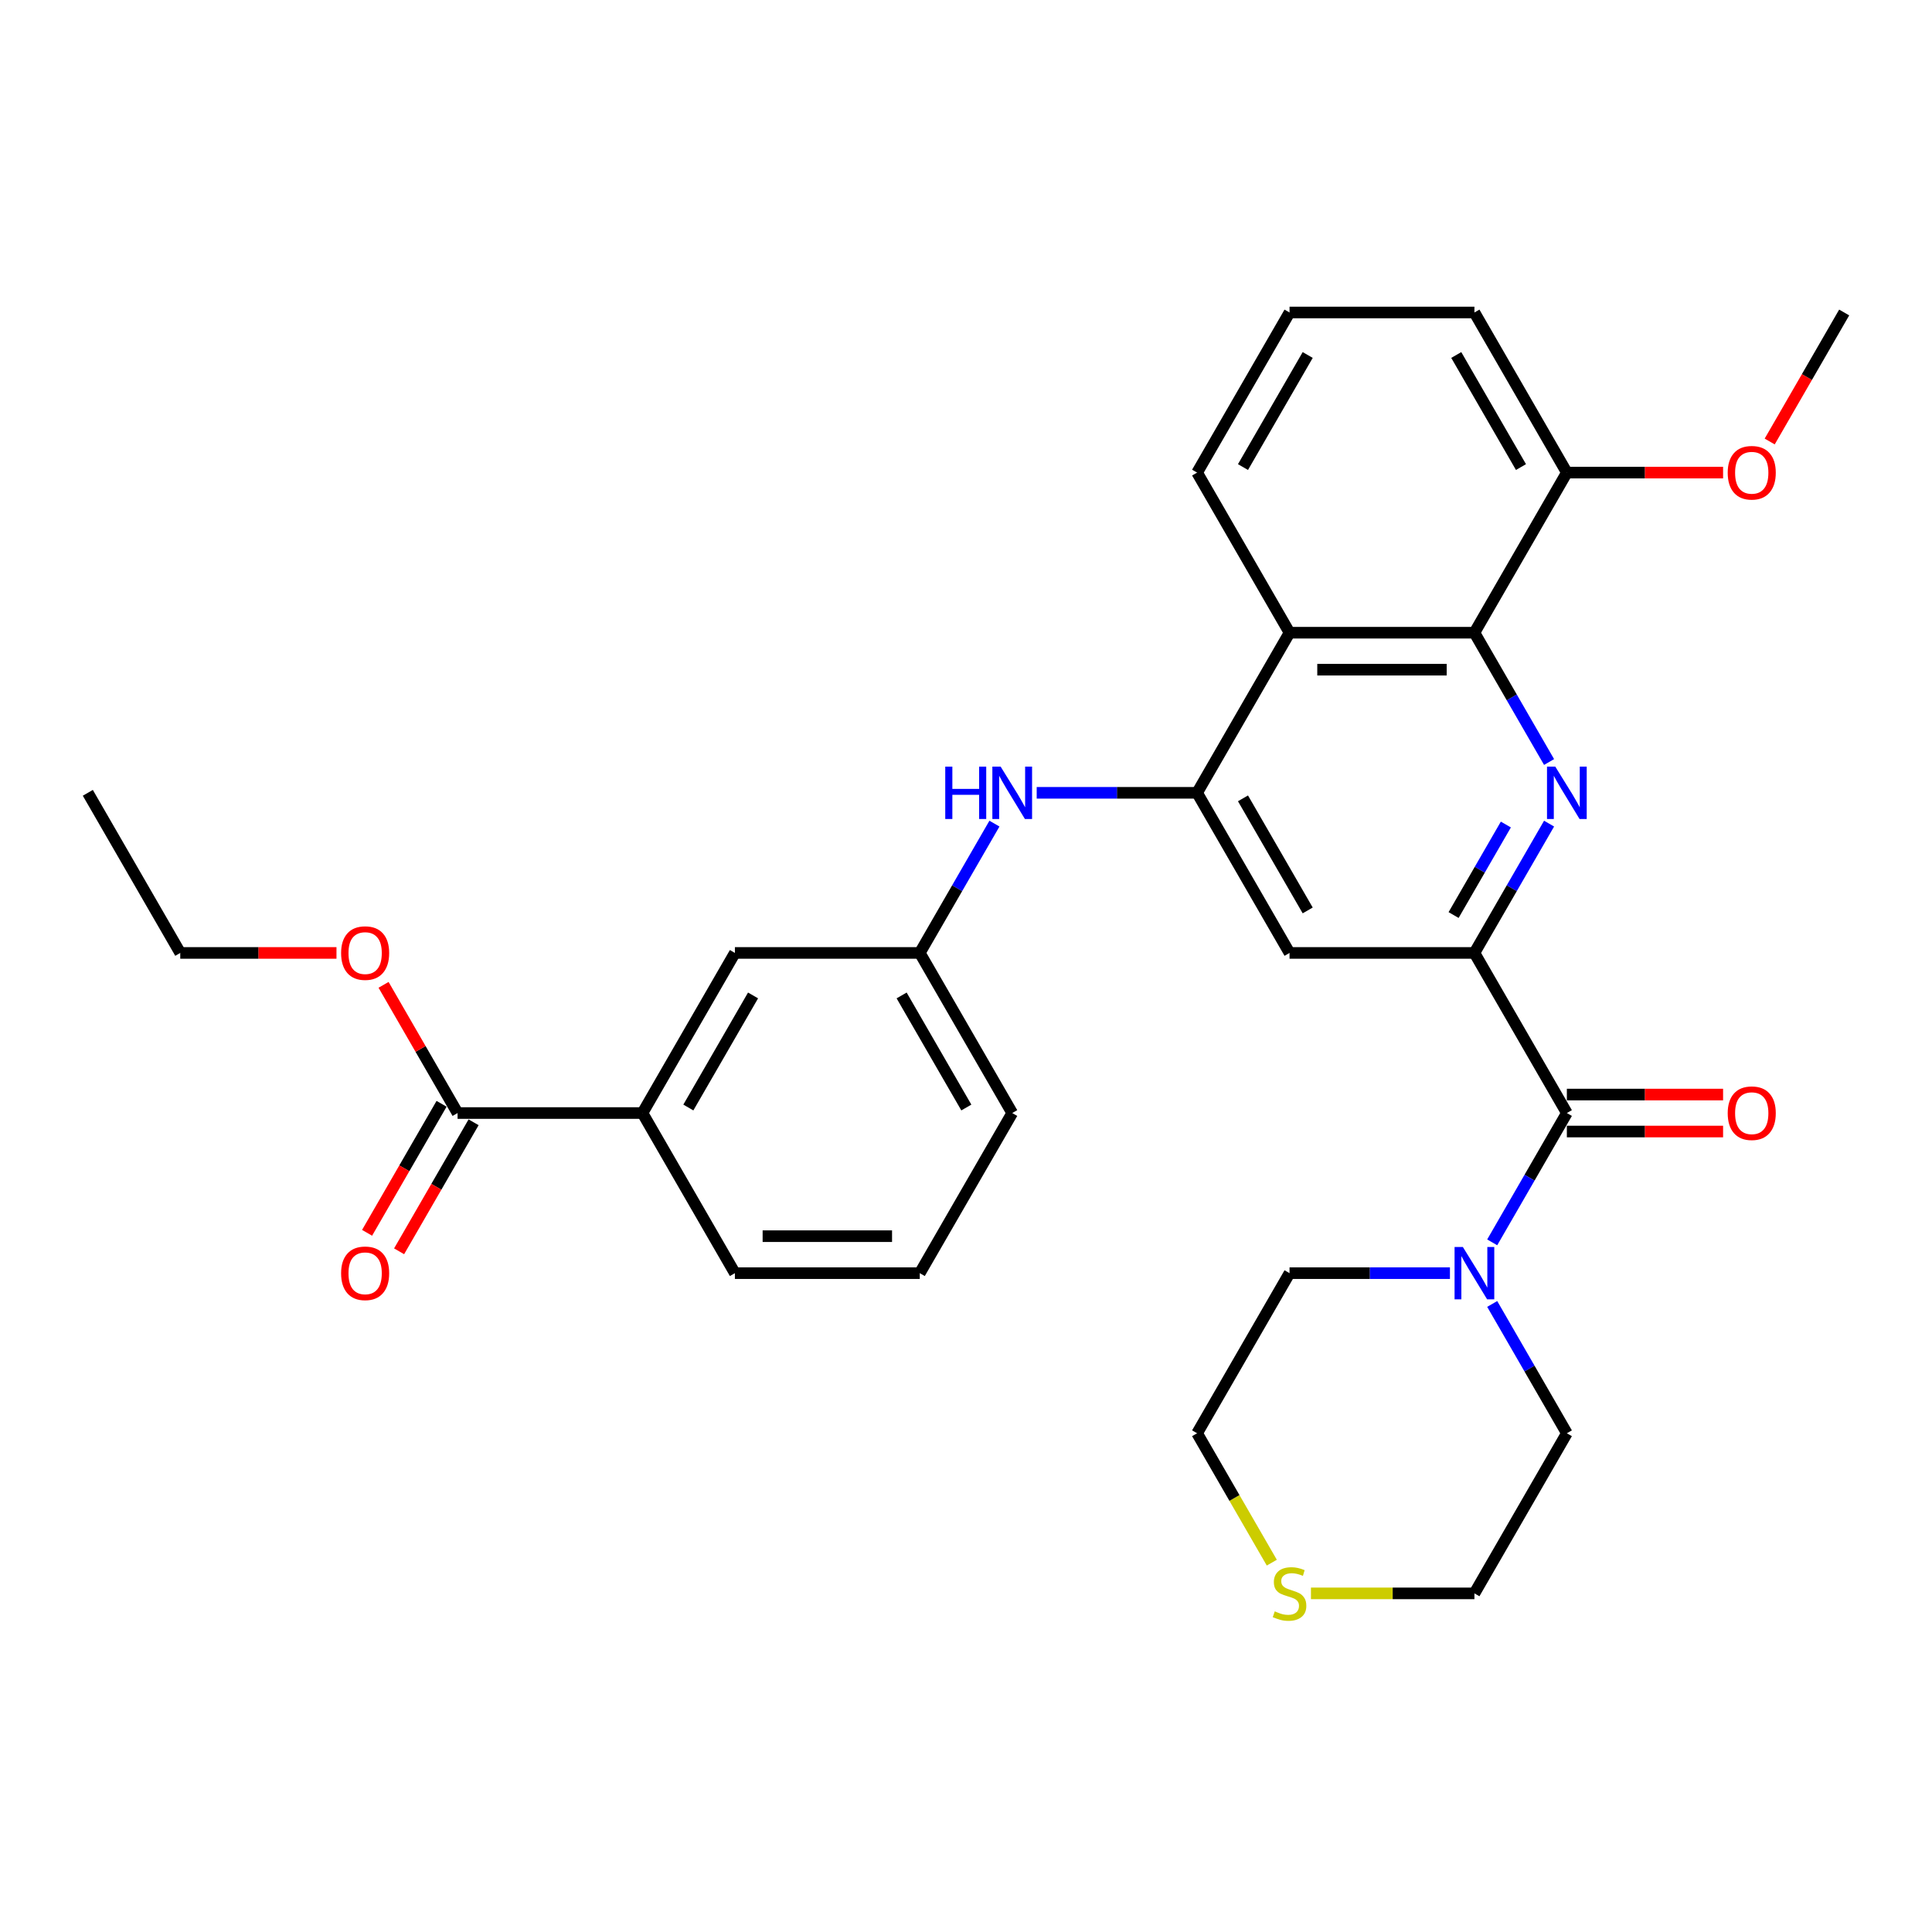 <?xml version='1.0' encoding='iso-8859-1'?>
<svg version='1.1' baseProfile='full'
              xmlns='http://www.w3.org/2000/svg'
                      xmlns:rdkit='http://www.rdkit.org/xml'
                      xmlns:xlink='http://www.w3.org/1999/xlink'
                  xml:space='preserve'
width='1000px' height='1000px' viewBox='0 0 1000 1000'>
<!-- END OF HEADER -->
<rect style='opacity:1.0;fill:#FFFFFF;stroke:none' width='1000' height='1000' x='0' y='0'> </rect>
<path class='bond-0' d='M 801.8,426.306 L 782.479,459.771' style='fill:none;fill-rule:evenodd;stroke:#0000FF;stroke-width:6px;stroke-linecap:butt;stroke-linejoin:miter;stroke-opacity:1' />
<path class='bond-0' d='M 782.479,459.771 L 763.158,493.236' style='fill:none;fill-rule:evenodd;stroke:#000000;stroke-width:6px;stroke-linecap:butt;stroke-linejoin:miter;stroke-opacity:1' />
<path class='bond-0' d='M 779.429,426.776 L 765.904,450.202' style='fill:none;fill-rule:evenodd;stroke:#0000FF;stroke-width:6px;stroke-linecap:butt;stroke-linejoin:miter;stroke-opacity:1' />
<path class='bond-0' d='M 765.904,450.202 L 752.38,473.627' style='fill:none;fill-rule:evenodd;stroke:#000000;stroke-width:6px;stroke-linecap:butt;stroke-linejoin:miter;stroke-opacity:1' />
<path class='bond-3' d='M 801.8,394.421 L 782.479,360.955' style='fill:none;fill-rule:evenodd;stroke:#0000FF;stroke-width:6px;stroke-linecap:butt;stroke-linejoin:miter;stroke-opacity:1' />
<path class='bond-3' d='M 782.479,360.955 L 763.158,327.49' style='fill:none;fill-rule:evenodd;stroke:#000000;stroke-width:6px;stroke-linecap:butt;stroke-linejoin:miter;stroke-opacity:1' />
<path class='bond-2' d='M 763.158,493.236 L 811.005,576.11' style='fill:none;fill-rule:evenodd;stroke:#000000;stroke-width:6px;stroke-linecap:butt;stroke-linejoin:miter;stroke-opacity:1' />
<path class='bond-5' d='M 763.158,493.236 L 667.464,493.236' style='fill:none;fill-rule:evenodd;stroke:#000000;stroke-width:6px;stroke-linecap:butt;stroke-linejoin:miter;stroke-opacity:1' />
<path class='bond-1' d='M 619.617,410.363 L 667.464,327.49' style='fill:none;fill-rule:evenodd;stroke:#000000;stroke-width:6px;stroke-linecap:butt;stroke-linejoin:miter;stroke-opacity:1' />
<path class='bond-7' d='M 619.617,410.363 L 578.105,410.363' style='fill:none;fill-rule:evenodd;stroke:#000000;stroke-width:6px;stroke-linecap:butt;stroke-linejoin:miter;stroke-opacity:1' />
<path class='bond-7' d='M 578.105,410.363 L 536.593,410.363' style='fill:none;fill-rule:evenodd;stroke:#0000FF;stroke-width:6px;stroke-linecap:butt;stroke-linejoin:miter;stroke-opacity:1' />
<path class='bond-31' d='M 619.617,410.363 L 667.464,493.236' style='fill:none;fill-rule:evenodd;stroke:#000000;stroke-width:6px;stroke-linecap:butt;stroke-linejoin:miter;stroke-opacity:1' />
<path class='bond-31' d='M 643.369,413.225 L 676.862,471.236' style='fill:none;fill-rule:evenodd;stroke:#000000;stroke-width:6px;stroke-linecap:butt;stroke-linejoin:miter;stroke-opacity:1' />
<path class='bond-6' d='M 811.005,576.11 L 791.684,609.575' style='fill:none;fill-rule:evenodd;stroke:#000000;stroke-width:6px;stroke-linecap:butt;stroke-linejoin:miter;stroke-opacity:1' />
<path class='bond-6' d='M 791.684,609.575 L 772.362,643.04' style='fill:none;fill-rule:evenodd;stroke:#0000FF;stroke-width:6px;stroke-linecap:butt;stroke-linejoin:miter;stroke-opacity:1' />
<path class='bond-10' d='M 811.005,585.679 L 851.435,585.679' style='fill:none;fill-rule:evenodd;stroke:#000000;stroke-width:6px;stroke-linecap:butt;stroke-linejoin:miter;stroke-opacity:1' />
<path class='bond-10' d='M 851.435,585.679 L 891.866,585.679' style='fill:none;fill-rule:evenodd;stroke:#FF0000;stroke-width:6px;stroke-linecap:butt;stroke-linejoin:miter;stroke-opacity:1' />
<path class='bond-10' d='M 811.005,566.54 L 851.435,566.54' style='fill:none;fill-rule:evenodd;stroke:#000000;stroke-width:6px;stroke-linecap:butt;stroke-linejoin:miter;stroke-opacity:1' />
<path class='bond-10' d='M 851.435,566.54 L 891.866,566.54' style='fill:none;fill-rule:evenodd;stroke:#FF0000;stroke-width:6px;stroke-linecap:butt;stroke-linejoin:miter;stroke-opacity:1' />
<path class='bond-4' d='M 763.158,327.49 L 667.464,327.49' style='fill:none;fill-rule:evenodd;stroke:#000000;stroke-width:6px;stroke-linecap:butt;stroke-linejoin:miter;stroke-opacity:1' />
<path class='bond-4' d='M 748.804,346.629 L 681.818,346.629' style='fill:none;fill-rule:evenodd;stroke:#000000;stroke-width:6px;stroke-linecap:butt;stroke-linejoin:miter;stroke-opacity:1' />
<path class='bond-11' d='M 763.158,327.49 L 811.005,244.617' style='fill:none;fill-rule:evenodd;stroke:#000000;stroke-width:6px;stroke-linecap:butt;stroke-linejoin:miter;stroke-opacity:1' />
<path class='bond-17' d='M 667.464,327.49 L 619.617,244.617' style='fill:none;fill-rule:evenodd;stroke:#000000;stroke-width:6px;stroke-linecap:butt;stroke-linejoin:miter;stroke-opacity:1' />
<path class='bond-19' d='M 772.362,674.925 L 791.684,708.391' style='fill:none;fill-rule:evenodd;stroke:#0000FF;stroke-width:6px;stroke-linecap:butt;stroke-linejoin:miter;stroke-opacity:1' />
<path class='bond-19' d='M 791.684,708.391 L 811.005,741.856' style='fill:none;fill-rule:evenodd;stroke:#000000;stroke-width:6px;stroke-linecap:butt;stroke-linejoin:miter;stroke-opacity:1' />
<path class='bond-20' d='M 750.488,658.983 L 708.976,658.983' style='fill:none;fill-rule:evenodd;stroke:#0000FF;stroke-width:6px;stroke-linecap:butt;stroke-linejoin:miter;stroke-opacity:1' />
<path class='bond-20' d='M 708.976,658.983 L 667.464,658.983' style='fill:none;fill-rule:evenodd;stroke:#000000;stroke-width:6px;stroke-linecap:butt;stroke-linejoin:miter;stroke-opacity:1' />
<path class='bond-12' d='M 514.719,426.306 L 495.398,459.771' style='fill:none;fill-rule:evenodd;stroke:#0000FF;stroke-width:6px;stroke-linecap:butt;stroke-linejoin:miter;stroke-opacity:1' />
<path class='bond-12' d='M 495.398,459.771 L 476.077,493.236' style='fill:none;fill-rule:evenodd;stroke:#000000;stroke-width:6px;stroke-linecap:butt;stroke-linejoin:miter;stroke-opacity:1' />
<path class='bond-8' d='M 236.842,576.11 L 332.536,576.11' style='fill:none;fill-rule:evenodd;stroke:#000000;stroke-width:6px;stroke-linecap:butt;stroke-linejoin:miter;stroke-opacity:1' />
<path class='bond-15' d='M 228.555,571.325 L 209.278,604.714' style='fill:none;fill-rule:evenodd;stroke:#000000;stroke-width:6px;stroke-linecap:butt;stroke-linejoin:miter;stroke-opacity:1' />
<path class='bond-15' d='M 209.278,604.714 L 190.001,638.102' style='fill:none;fill-rule:evenodd;stroke:#FF0000;stroke-width:6px;stroke-linecap:butt;stroke-linejoin:miter;stroke-opacity:1' />
<path class='bond-15' d='M 245.129,580.894 L 225.852,614.283' style='fill:none;fill-rule:evenodd;stroke:#000000;stroke-width:6px;stroke-linecap:butt;stroke-linejoin:miter;stroke-opacity:1' />
<path class='bond-15' d='M 225.852,614.283 L 206.575,647.672' style='fill:none;fill-rule:evenodd;stroke:#FF0000;stroke-width:6px;stroke-linecap:butt;stroke-linejoin:miter;stroke-opacity:1' />
<path class='bond-16' d='M 236.842,576.11 L 217.687,542.931' style='fill:none;fill-rule:evenodd;stroke:#000000;stroke-width:6px;stroke-linecap:butt;stroke-linejoin:miter;stroke-opacity:1' />
<path class='bond-16' d='M 217.687,542.931 L 198.531,509.753' style='fill:none;fill-rule:evenodd;stroke:#FF0000;stroke-width:6px;stroke-linecap:butt;stroke-linejoin:miter;stroke-opacity:1' />
<path class='bond-9' d='M 332.536,576.11 L 380.383,493.236' style='fill:none;fill-rule:evenodd;stroke:#000000;stroke-width:6px;stroke-linecap:butt;stroke-linejoin:miter;stroke-opacity:1' />
<path class='bond-9' d='M 356.288,573.248 L 389.78,515.237' style='fill:none;fill-rule:evenodd;stroke:#000000;stroke-width:6px;stroke-linecap:butt;stroke-linejoin:miter;stroke-opacity:1' />
<path class='bond-34' d='M 332.536,576.11 L 380.383,658.983' style='fill:none;fill-rule:evenodd;stroke:#000000;stroke-width:6px;stroke-linecap:butt;stroke-linejoin:miter;stroke-opacity:1' />
<path class='bond-18' d='M 811.005,244.617 L 851.435,244.617' style='fill:none;fill-rule:evenodd;stroke:#000000;stroke-width:6px;stroke-linecap:butt;stroke-linejoin:miter;stroke-opacity:1' />
<path class='bond-18' d='M 851.435,244.617 L 891.866,244.617' style='fill:none;fill-rule:evenodd;stroke:#FF0000;stroke-width:6px;stroke-linecap:butt;stroke-linejoin:miter;stroke-opacity:1' />
<path class='bond-26' d='M 811.005,244.617 L 763.158,161.743' style='fill:none;fill-rule:evenodd;stroke:#000000;stroke-width:6px;stroke-linecap:butt;stroke-linejoin:miter;stroke-opacity:1' />
<path class='bond-26' d='M 787.253,241.755 L 753.76,183.744' style='fill:none;fill-rule:evenodd;stroke:#000000;stroke-width:6px;stroke-linecap:butt;stroke-linejoin:miter;stroke-opacity:1' />
<path class='bond-13' d='M 476.077,493.236 L 380.383,493.236' style='fill:none;fill-rule:evenodd;stroke:#000000;stroke-width:6px;stroke-linecap:butt;stroke-linejoin:miter;stroke-opacity:1' />
<path class='bond-27' d='M 476.077,493.236 L 523.923,576.11' style='fill:none;fill-rule:evenodd;stroke:#000000;stroke-width:6px;stroke-linecap:butt;stroke-linejoin:miter;stroke-opacity:1' />
<path class='bond-27' d='M 466.679,515.237 L 500.172,573.248' style='fill:none;fill-rule:evenodd;stroke:#000000;stroke-width:6px;stroke-linecap:butt;stroke-linejoin:miter;stroke-opacity:1' />
<path class='bond-14' d='M 658.282,808.825 L 638.949,775.341' style='fill:none;fill-rule:evenodd;stroke:#CCCC00;stroke-width:6px;stroke-linecap:butt;stroke-linejoin:miter;stroke-opacity:1' />
<path class='bond-14' d='M 638.949,775.341 L 619.617,741.856' style='fill:none;fill-rule:evenodd;stroke:#000000;stroke-width:6px;stroke-linecap:butt;stroke-linejoin:miter;stroke-opacity:1' />
<path class='bond-33' d='M 678.545,824.729 L 720.852,824.729' style='fill:none;fill-rule:evenodd;stroke:#CCCC00;stroke-width:6px;stroke-linecap:butt;stroke-linejoin:miter;stroke-opacity:1' />
<path class='bond-33' d='M 720.852,824.729 L 763.158,824.729' style='fill:none;fill-rule:evenodd;stroke:#000000;stroke-width:6px;stroke-linecap:butt;stroke-linejoin:miter;stroke-opacity:1' />
<path class='bond-28' d='M 174.163,493.236 L 133.732,493.236' style='fill:none;fill-rule:evenodd;stroke:#FF0000;stroke-width:6px;stroke-linecap:butt;stroke-linejoin:miter;stroke-opacity:1' />
<path class='bond-28' d='M 133.732,493.236 L 93.301,493.236' style='fill:none;fill-rule:evenodd;stroke:#000000;stroke-width:6px;stroke-linecap:butt;stroke-linejoin:miter;stroke-opacity:1' />
<path class='bond-32' d='M 619.617,244.617 L 667.464,161.743' style='fill:none;fill-rule:evenodd;stroke:#000000;stroke-width:6px;stroke-linecap:butt;stroke-linejoin:miter;stroke-opacity:1' />
<path class='bond-32' d='M 643.369,241.755 L 676.862,183.744' style='fill:none;fill-rule:evenodd;stroke:#000000;stroke-width:6px;stroke-linecap:butt;stroke-linejoin:miter;stroke-opacity:1' />
<path class='bond-29' d='M 915.991,228.521 L 935.268,195.132' style='fill:none;fill-rule:evenodd;stroke:#FF0000;stroke-width:6px;stroke-linecap:butt;stroke-linejoin:miter;stroke-opacity:1' />
<path class='bond-29' d='M 935.268,195.132 L 954.545,161.743' style='fill:none;fill-rule:evenodd;stroke:#000000;stroke-width:6px;stroke-linecap:butt;stroke-linejoin:miter;stroke-opacity:1' />
<path class='bond-25' d='M 811.005,741.856 L 763.158,824.729' style='fill:none;fill-rule:evenodd;stroke:#000000;stroke-width:6px;stroke-linecap:butt;stroke-linejoin:miter;stroke-opacity:1' />
<path class='bond-24' d='M 667.464,658.983 L 619.617,741.856' style='fill:none;fill-rule:evenodd;stroke:#000000;stroke-width:6px;stroke-linecap:butt;stroke-linejoin:miter;stroke-opacity:1' />
<path class='bond-21' d='M 380.383,658.983 L 476.077,658.983' style='fill:none;fill-rule:evenodd;stroke:#000000;stroke-width:6px;stroke-linecap:butt;stroke-linejoin:miter;stroke-opacity:1' />
<path class='bond-21' d='M 394.737,639.844 L 461.722,639.844' style='fill:none;fill-rule:evenodd;stroke:#000000;stroke-width:6px;stroke-linecap:butt;stroke-linejoin:miter;stroke-opacity:1' />
<path class='bond-22' d='M 667.464,161.743 L 763.158,161.743' style='fill:none;fill-rule:evenodd;stroke:#000000;stroke-width:6px;stroke-linecap:butt;stroke-linejoin:miter;stroke-opacity:1' />
<path class='bond-23' d='M 476.077,658.983 L 523.923,576.11' style='fill:none;fill-rule:evenodd;stroke:#000000;stroke-width:6px;stroke-linecap:butt;stroke-linejoin:miter;stroke-opacity:1' />
<path class='bond-30' d='M 93.301,493.236 L 45.455,410.363' style='fill:none;fill-rule:evenodd;stroke:#000000;stroke-width:6px;stroke-linecap:butt;stroke-linejoin:miter;stroke-opacity:1' />
<path  class='atom-0' d='M 805.014 396.813
L 813.895 411.167
Q 814.775 412.583, 816.191 415.148
Q 817.608 417.712, 817.684 417.866
L 817.684 396.813
L 821.282 396.813
L 821.282 423.913
L 817.569 423.913
L 808.038 408.22
Q 806.928 406.382, 805.742 404.277
Q 804.593 402.172, 804.249 401.521
L 804.249 423.913
L 800.727 423.913
L 800.727 396.813
L 805.014 396.813
' fill='#0000FF'/>
<path  class='atom-7' d='M 757.167 645.433
L 766.048 659.787
Q 766.928 661.203, 768.344 663.768
Q 769.761 666.332, 769.837 666.485
L 769.837 645.433
L 773.435 645.433
L 773.435 672.533
L 769.722 672.533
L 760.191 656.839
Q 759.081 655.002, 757.895 652.897
Q 756.746 650.791, 756.402 650.141
L 756.402 672.533
L 752.88 672.533
L 752.88 645.433
L 757.167 645.433
' fill='#0000FF'/>
<path  class='atom-8' d='M 489.263 396.813
L 492.938 396.813
L 492.938 408.334
L 506.794 408.334
L 506.794 396.813
L 510.469 396.813
L 510.469 423.913
L 506.794 423.913
L 506.794 411.397
L 492.938 411.397
L 492.938 423.913
L 489.263 423.913
L 489.263 396.813
' fill='#0000FF'/>
<path  class='atom-8' d='M 517.933 396.813
L 526.813 411.167
Q 527.694 412.583, 529.11 415.148
Q 530.526 417.712, 530.603 417.866
L 530.603 396.813
L 534.201 396.813
L 534.201 423.913
L 530.488 423.913
L 520.957 408.22
Q 519.847 406.382, 518.66 404.277
Q 517.512 402.172, 517.167 401.521
L 517.167 423.913
L 513.646 423.913
L 513.646 396.813
L 517.933 396.813
' fill='#0000FF'/>
<path  class='atom-11' d='M 894.258 576.186
Q 894.258 569.679, 897.474 566.043
Q 900.689 562.406, 906.699 562.406
Q 912.708 562.406, 915.923 566.043
Q 919.139 569.679, 919.139 576.186
Q 919.139 582.77, 915.885 586.521
Q 912.632 590.234, 906.699 590.234
Q 900.727 590.234, 897.474 586.521
Q 894.258 582.808, 894.258 576.186
M 906.699 587.172
Q 910.833 587.172, 913.053 584.416
Q 915.311 581.622, 915.311 576.186
Q 915.311 570.866, 913.053 568.186
Q 910.833 565.468, 906.699 565.468
Q 902.565 565.468, 900.306 568.148
Q 898.086 570.827, 898.086 576.186
Q 898.086 581.66, 900.306 584.416
Q 902.565 587.172, 906.699 587.172
' fill='#FF0000'/>
<path  class='atom-15' d='M 659.809 834.031
Q 660.115 834.146, 661.378 834.681
Q 662.641 835.217, 664.019 835.562
Q 665.435 835.868, 666.813 835.868
Q 669.378 835.868, 670.871 834.643
Q 672.364 833.38, 672.364 831.198
Q 672.364 829.705, 671.598 828.787
Q 670.871 827.868, 669.722 827.37
Q 668.574 826.873, 666.66 826.299
Q 664.249 825.571, 662.794 824.882
Q 661.378 824.193, 660.344 822.739
Q 659.349 821.284, 659.349 818.835
Q 659.349 815.428, 661.646 813.323
Q 663.981 811.217, 668.574 811.217
Q 671.713 811.217, 675.273 812.71
L 674.392 815.658
Q 671.139 814.318, 668.689 814.318
Q 666.048 814.318, 664.593 815.428
Q 663.139 816.5, 663.177 818.375
Q 663.177 819.83, 663.904 820.71
Q 664.67 821.591, 665.742 822.088
Q 666.852 822.586, 668.689 823.16
Q 671.139 823.926, 672.593 824.691
Q 674.048 825.457, 675.081 827.026
Q 676.153 828.557, 676.153 831.198
Q 676.153 834.949, 673.627 836.978
Q 671.139 838.969, 666.967 838.969
Q 664.555 838.969, 662.718 838.433
Q 660.919 837.935, 658.775 837.055
L 659.809 834.031
' fill='#CCCC00'/>
<path  class='atom-16' d='M 176.555 659.059
Q 176.555 652.552, 179.77 648.916
Q 182.986 645.28, 188.995 645.28
Q 195.005 645.28, 198.22 648.916
Q 201.435 652.552, 201.435 659.059
Q 201.435 665.643, 198.182 669.394
Q 194.928 673.107, 188.995 673.107
Q 183.024 673.107, 179.77 669.394
Q 176.555 665.681, 176.555 659.059
M 188.995 670.045
Q 193.129 670.045, 195.349 667.289
Q 197.608 664.495, 197.608 659.059
Q 197.608 653.739, 195.349 651.059
Q 193.129 648.342, 188.995 648.342
Q 184.861 648.342, 182.603 651.021
Q 180.383 653.701, 180.383 659.059
Q 180.383 664.533, 182.603 667.289
Q 184.861 670.045, 188.995 670.045
' fill='#FF0000'/>
<path  class='atom-17' d='M 176.555 493.313
Q 176.555 486.806, 179.77 483.169
Q 182.986 479.533, 188.995 479.533
Q 195.005 479.533, 198.22 483.169
Q 201.435 486.806, 201.435 493.313
Q 201.435 499.897, 198.182 503.648
Q 194.928 507.361, 188.995 507.361
Q 183.024 507.361, 179.77 503.648
Q 176.555 499.935, 176.555 493.313
M 188.995 504.299
Q 193.129 504.299, 195.349 501.543
Q 197.608 498.748, 197.608 493.313
Q 197.608 487.992, 195.349 485.313
Q 193.129 482.595, 188.995 482.595
Q 184.861 482.595, 182.603 485.275
Q 180.383 487.954, 180.383 493.313
Q 180.383 498.787, 182.603 501.543
Q 184.861 504.299, 188.995 504.299
' fill='#FF0000'/>
<path  class='atom-19' d='M 894.258 244.693
Q 894.258 238.186, 897.474 234.55
Q 900.689 230.913, 906.699 230.913
Q 912.708 230.913, 915.923 234.55
Q 919.139 238.186, 919.139 244.693
Q 919.139 251.277, 915.885 255.028
Q 912.632 258.741, 906.699 258.741
Q 900.727 258.741, 897.474 255.028
Q 894.258 251.315, 894.258 244.693
M 906.699 255.679
Q 910.833 255.679, 913.053 252.923
Q 915.311 250.129, 915.311 244.693
Q 915.311 239.373, 913.053 236.693
Q 910.833 233.975, 906.699 233.975
Q 902.565 233.975, 900.306 236.655
Q 898.086 239.334, 898.086 244.693
Q 898.086 250.167, 900.306 252.923
Q 902.565 255.679, 906.699 255.679
' fill='#FF0000'/>
</svg>
